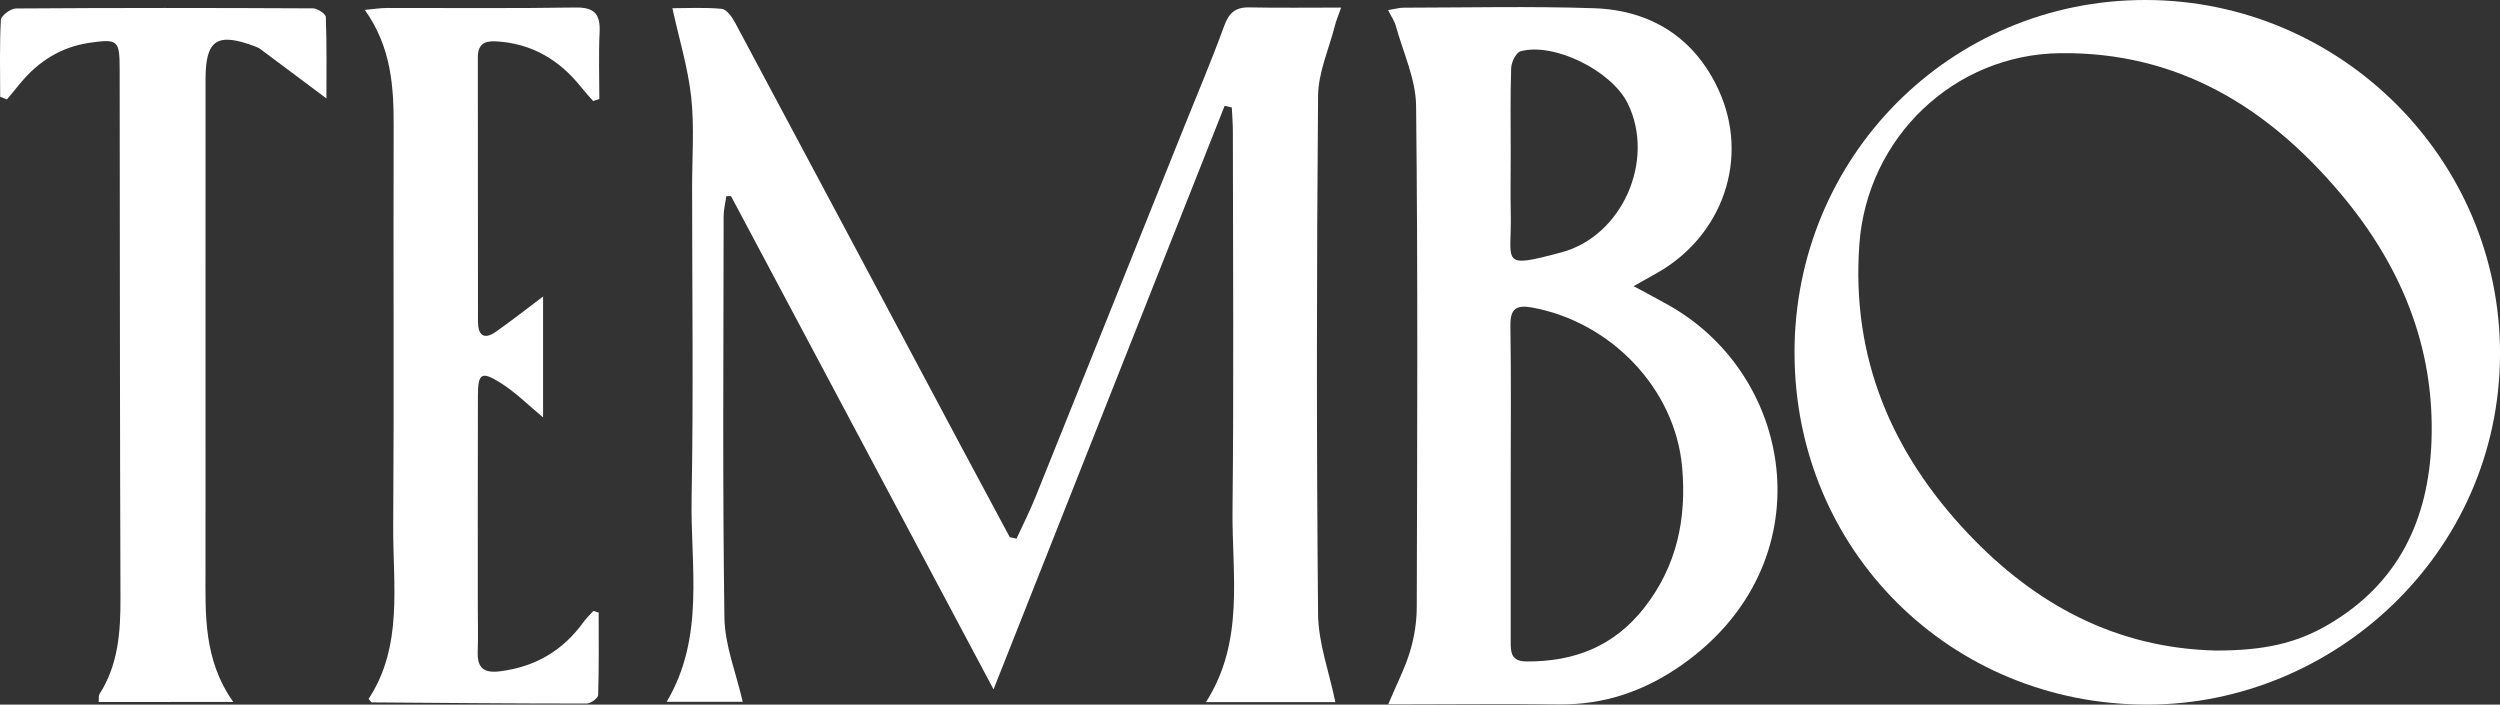 <svg xmlns="http://www.w3.org/2000/svg" id="Layer_2" data-name="Layer 2" viewBox="0 0 1518.66 428.03"><rect x="0" y="0" width="1518.66" height="428.03" fill="#333333" stroke="none"/><defs><style>      .cls-1 {        fill: #fff;      }    </style></defs><g id="LOGO_2" data-name="LOGO 2"><path class="cls-1" d="M617.5,327.21c3.82-8.33,7.99-16.52,11.42-25.02,30.1-74.72,60.06-149.49,90.06-224.25,8.31-20.71,17.05-41.26,24.67-62.21,2.89-7.94,6.83-11.39,15.22-11.23,18.15.35,36.31.11,55.81.11-1.7,4.87-2.97,7.82-3.75,10.9-3.65,14.24-10.13,28.49-10.25,42.78-.88,104.92-.97,209.86,0,314.78.16,17.57,6.73,35.08,10.51,53.45h-78.61c23.69-37.11,15.71-77.56,16.13-116.72.82-76.72.25-153.45.21-230.18,0-4.77-.42-9.55-.64-14.32-1.45-.35-2.89-.71-4.34-1.06-46.27,116.83-92.53,233.66-140.4,354.52-54.27-101.97-106.87-200.8-159.48-299.63-.95.02-1.9.04-2.85.06-.57,4.07-1.62,8.14-1.63,12.22-.08,81.29-.68,162.59.48,243.86.24,16.77,7.1,33.44,11.11,51.04h-46.17c23.42-39.63,14.38-82.2,15.13-123.43,1.15-63.02.31-126.08.3-189.12,0-18.25,1.41-36.66-.54-54.7-1.91-17.71-7.26-35.06-11.43-54.07,8.95,0,19.53-.61,29.96.39,2.93.28,6.22,4.84,7.99,8.15,45.64,85.3,91.1,170.71,136.6,256.08,10.09,18.93,20.26,37.81,30.39,56.71,1.36.29,2.72.59,4.08.88Z"></path><path class="cls-1" d="M992.36,173.81c8.67,4.7,15.16,8.1,21.54,11.71,77.33,43.74,94.64,157.01,8.08,218.17-22.61,15.98-47.43,24.63-75.44,24.2-29.84-.47-59.69-.1-89.53-.09-4,0-8,0-13.71,0,5.07-12.02,10.12-21.76,13.25-32.09,2.59-8.58,4.05-17.83,4.08-26.79.27-101.55.74-203.11-.4-304.66-.18-16.24-7.87-32.41-12.32-48.55-.82-2.97-2.73-5.64-4.69-9.56,4.06-.66,6.74-1.48,9.42-1.48,38.55-.05,77.13-.96,115.64.33,34.59,1.16,61.11,17.92,75.7,49.62,19.08,41.44,2.54,88.65-37.34,111.17-3.89,2.2-7.79,4.39-14.26,8.03ZM917.71,293.81c0,31.92.02,63.84-.02,95.76,0,6.65.15,12.18,9.56,12.24,29.08.19,53.27-9.18,71.64-32.7,19.79-25.34,25.72-54.06,22.95-85.27-4.27-48.16-43.71-88.38-91.12-97.02-9.86-1.8-13.37.86-13.21,11.22.51,31.91.18,63.84.19,95.76ZM917.7,93.57c0,12.02-.22,24.04.04,36.05.66,29.93-7.25,33.9,30.85,23.66,36.92-9.93,57.11-55.98,40.22-90.41-9.73-19.83-44.63-37.28-65.13-31.72-2.71.74-5.58,6.62-5.7,10.21-.59,17.39-.27,34.8-.28,52.21Z"></path><path class="cls-1" d="M1090.1,214.66C1089.89,95.4,1184.72-.08,1303.3,0c118.44.08,215.65,96.62,215.37,215.11-.29,121.13-101.05,212.97-214.5,212.92-119.48-.06-213.84-93.89-214.05-213.37ZM1346.18,395.18c28.94.02,48.62-4.33,68.13-15.72,42.63-24.9,61-63.7,62.73-111.51,2.08-57.51-18.83-107.14-55.17-150.3-44.33-52.63-99.04-86.21-170.39-85.35-64.75.78-117.26,51.47-121.98,116-5.04,68.97,19.6,126.74,66.05,175.83,40.73,43.05,89.93,69.68,150.64,71.06Z"></path><path class="cls-1" d="M363.67,372.1c0,16.72.23,33.45-.32,50.15-.06,1.86-4.54,5.13-6.98,5.13-43.51.02-87.01-.37-130.52-.7-.28,0-.56-.57-1.96-2.09,21.21-32.3,14.72-69.41,14.97-105.4.56-80.48,0-160.96.28-241.44.08-24.69-1.22-48.82-17.53-71.74,5.75-.52,9.57-1.16,13.39-1.17,38.17-.07,76.34.35,114.49-.28,11.78-.2,15.29,4.16,14.75,15.21-.66,13.42-.16,26.9-.16,40.35-1.26.42-2.52.83-3.78,1.25-2.43-2.79-4.96-5.5-7.26-8.4-13.31-16.73-30.15-26.68-51.89-27.86-7.34-.4-10.89,2.23-10.88,9.75.07,53.51.03,107.03.08,160.54,0,8.04,3.5,11.27,10.73,6.23,9.68-6.75,18.95-14.1,28.82-21.51v73.42c-8.68-7.15-16.76-15.33-26.26-21.23-11.23-6.97-13.27-5.37-13.32,7.93-.14,42.73-.06,85.46-.07,128.19,0,9.13.27,18.26-.05,27.38-.34,9.78,3.47,13.26,13.52,11.99,21.43-2.7,38.22-12.54,50.78-29.98,1.74-2.41,3.97-4.47,5.98-6.69,1.06.32,2.12.64,3.17.96Z"></path><path class="cls-1" d="M.11,58.81C.11,43.23-.33,27.63.54,12.1c.14-2.58,5.95-6.93,9.16-6.95,60.14-.42,120.28-.38,180.42-.07,2.73.01,7.73,3.36,7.81,5.29.62,16.74.36,33.52.36,49.43-14.13-10.58-27.06-20.28-40.02-29.93-.98-.73-2.17-1.24-3.32-1.68-23.12-8.71-30.09-4.08-30.09,19.99,0,99.13.03,198.25-.02,297.38-.02,27.37-1.43,54.95,16.86,80.86H59.97c.16-1.85-.23-3.68.48-4.8,11.48-17.96,12.8-37.92,12.73-58.52-.37-107.01-.35-214.01-.49-321.02-.02-17.64-.98-18.61-18.43-16.06-17.16,2.51-30.89,11.21-41.86,24.47-2.73,3.3-5.46,6.61-8.19,9.92-1.37-.53-2.74-1.07-4.12-1.6Z"></path></g></svg>